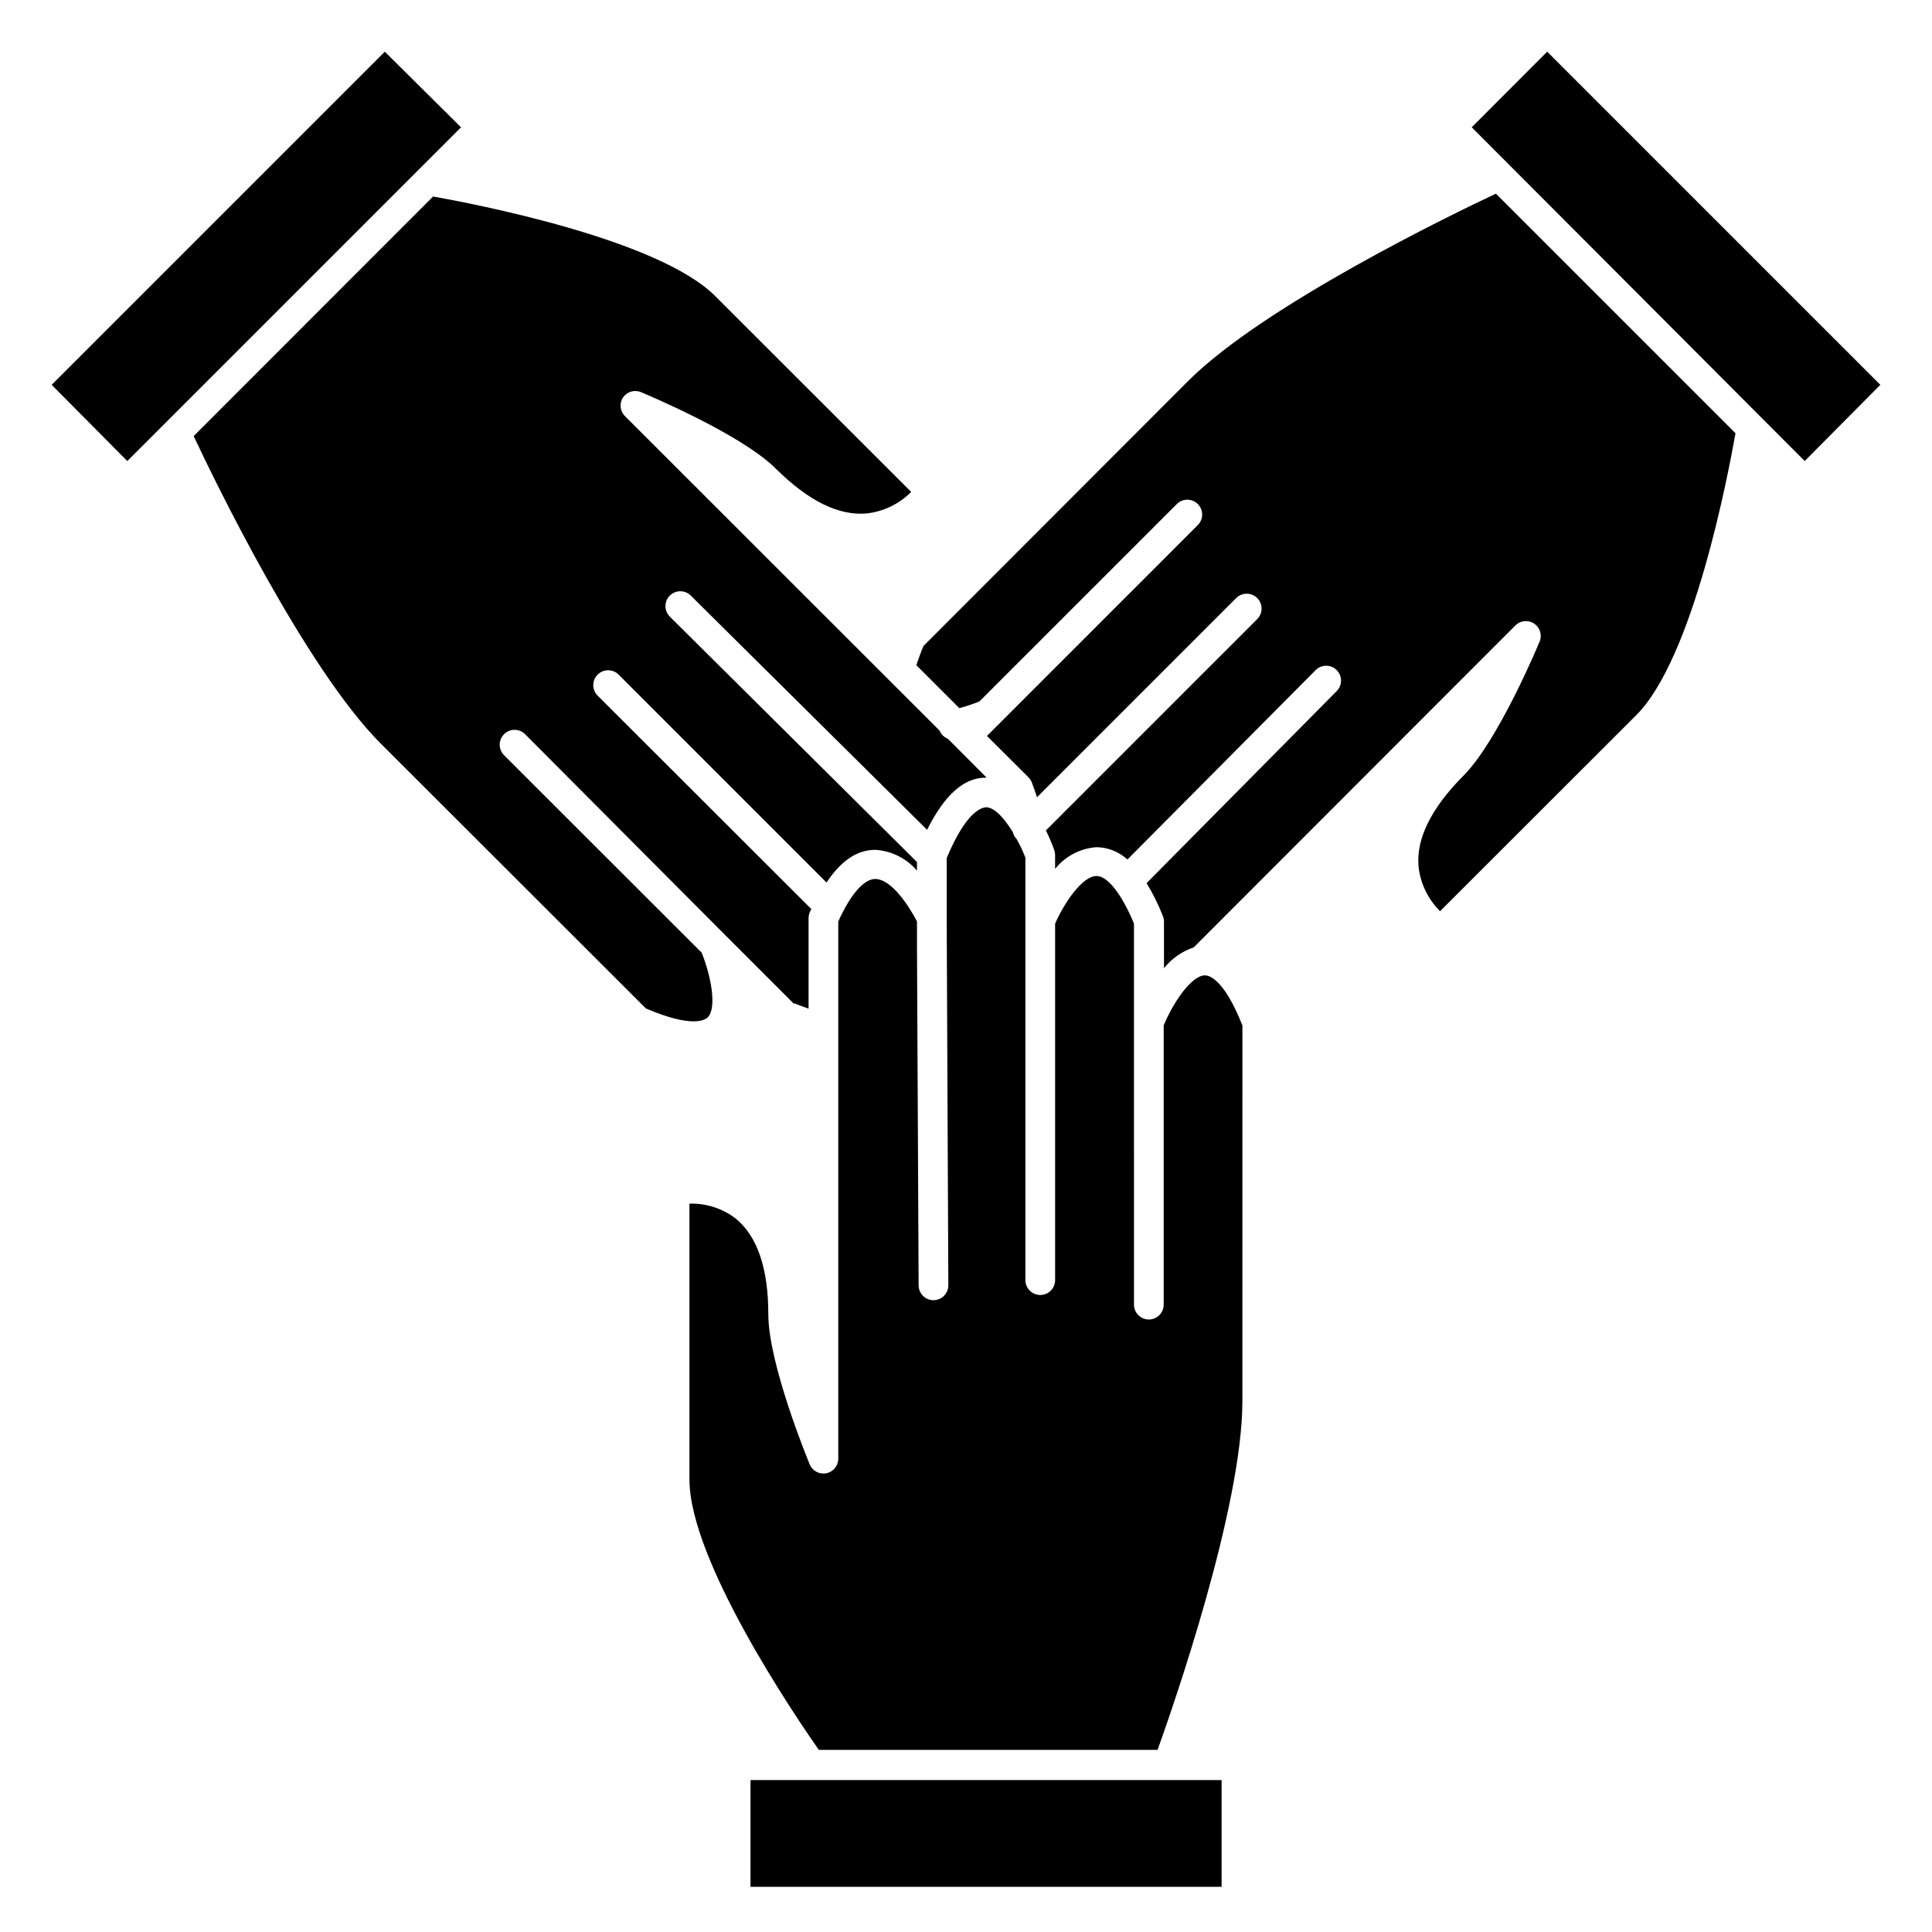 <?xml version="1.0" encoding="UTF-8"?>
<!-- Uploaded to: ICON Repo, www.svgrepo.com, Generator: ICON Repo Mixer Tools -->
<svg fill="#000000" width="800px" height="800px" version="1.1" viewBox="144 144 512 512" xmlns="http://www.w3.org/2000/svg">
 <path d="m554.02 157.7 88.285 88.285-20.035 20.191-88.246-88.445zm-376.29 108.48-20.031-20.195 88.281-88.281 20.195 20.031zm176.73 143.9-18.422-18.422-52.898-53.098c-1.535-1.527-4.012-1.527-5.547 0-0.746 0.738-1.164 1.742-1.164 2.793 0 1.051 0.418 2.055 1.164 2.797l52.348 52.309c2.363 5.785 4.172 14.562 1.613 17.16-0.789 0.746-4.25 2.832-16.375-2.363l-70.375-70.297c-19.914-20.031-44.043-69.785-49.477-81.395l63.449-63.488c10.391 1.852 59.672 11.219 74.785 26.41l51.918 51.875c-3.168 3.199-7.336 5.211-11.809 5.707-7.359 0.668-15.43-3.305-24.008-11.809-9.25-9.289-34.754-19.875-35.816-20.348h-0.004c-1.734-0.707-3.723-0.098-4.762 1.457-1.023 1.602-0.762 3.703 0.629 5l83.285 83.246c0.41 0.992 1.207 1.773 2.203 2.164l10.273 10.312h-0.277c-5.785 0-10.863 4.566-15.508 13.816l-62.621-62.07c-1.543-1.535-4.035-1.523-5.566 0.02-1.535 1.543-1.523 4.035 0.02 5.566l65.492 65.023v2.285c-2.781-3.269-6.773-5.258-11.059-5.512-4.84 0-9.094 2.914-12.91 8.66l-55.105-55.105c-1.535-1.527-4.012-1.527-5.547 0-0.746 0.738-1.164 1.746-1.164 2.797 0 1.047 0.418 2.055 1.164 2.793l56.637 56.559-0.434 0.828c-0.199 0.516-0.309 1.062-0.312 1.613v23.93c-1.223-0.43-2.481-0.863-3.82-1.414zm113.28 233.95h-124.85v-28.301h124.85zm5.512-228.29-0.004 99.504c0 28.184-18.145 80.414-22.477 92.496h-89.777c-6.062-8.66-34.281-50.145-34.281-71.637v-73.129c4.41-0.129 8.73 1.262 12.238 3.934 5.746 4.684 8.66 13.227 8.66 25.387 0 13.145 10.508 38.652 10.941 39.715 0.699 1.766 2.559 2.785 4.422 2.418 1.863-0.367 3.199-2.016 3.176-3.914v-142.32c3.227-7.164 6.769-11.219 9.762-11.258 4.41 0 9.055 7.32 11.098 11.258v6.453l0.434 89.977c0 1.047 0.414 2.047 1.152 2.785s1.742 1.152 2.785 1.152c1.043 0 2.043-0.414 2.781-1.152 0.738-0.738 1.156-1.738 1.156-2.785l-0.434-97.297v-15.941c5.273-12.594 9.289-13.305 10.391-13.461 2.32 0 4.961 3.031 7.164 6.652 0.145 0.656 0.473 1.254 0.945 1.73 0.918 1.602 1.707 3.273 2.359 5v111.94c0 2.172 1.762 3.934 3.938 3.934 2.172 0 3.934-1.762 3.934-3.934v-94.465c2.32-5.352 7.164-12.633 10.98-12.633 2.914 0 6.613 4.684 9.918 12.594l0.004 101c0 2.176 1.762 3.938 3.934 3.938 2.176 0 3.938-1.762 3.938-3.938v-73.996c2.363-5.785 7.281-13.266 10.941-13.266 1.102 0 5.039 0.945 9.918 13.266zm104.26-82.105-51.875 51.84c-3.195-3.168-5.211-7.336-5.707-11.809-0.668-7.359 3.305-15.43 11.809-24.008 9.289-9.25 19.918-34.754 20.348-35.816v-0.004c0.609-1.723-0.051-3.641-1.59-4.625-1.539-0.988-3.555-0.781-4.863 0.492l-85.297 85.371c-3.102 1.035-5.836 2.949-7.871 5.512v-12.398c-0.004-0.516-0.113-1.023-0.312-1.496-1.184-3.004-2.621-5.898-4.293-8.66l50.383-50.895v0.004c1.531-1.547 1.523-4.039-0.02-5.57-1.543-1.535-4.039-1.523-5.57 0.02l-49.871 50.184c-2.238-2.051-5.148-3.215-8.184-3.266-4.305 0.297-8.285 2.379-10.984 5.746v-3.66c0-0.457-0.078-0.91-0.234-1.34-0.633-1.773-1.371-3.508-2.203-5.195l56.008-56.008c1.527-1.535 1.527-4.016 0-5.551-0.738-0.746-1.746-1.164-2.793-1.164-1.051 0-2.059 0.418-2.797 1.164l-52.781 52.781c-0.395-1.258-0.867-2.559-1.379-3.938-0.199-0.516-0.508-0.984-0.902-1.375l-10.98-10.941 2.992-2.992 52.898-52.902c1.523-1.535 1.523-4.012 0-5.547-0.742-0.746-1.746-1.164-2.797-1.164s-2.055 0.418-2.793 1.164l-52.312 52.309c-1.734 0.695-3.508 1.285-5.312 1.77l-11.375-11.375c0.512-1.613 1.102-3.266 1.891-5.117l70.297-70.375c20.035-19.914 69.785-44.043 81.395-49.477l63.488 63.488c-1.848 10.352-11.059 59.633-26.41 74.824z"/>
</svg>